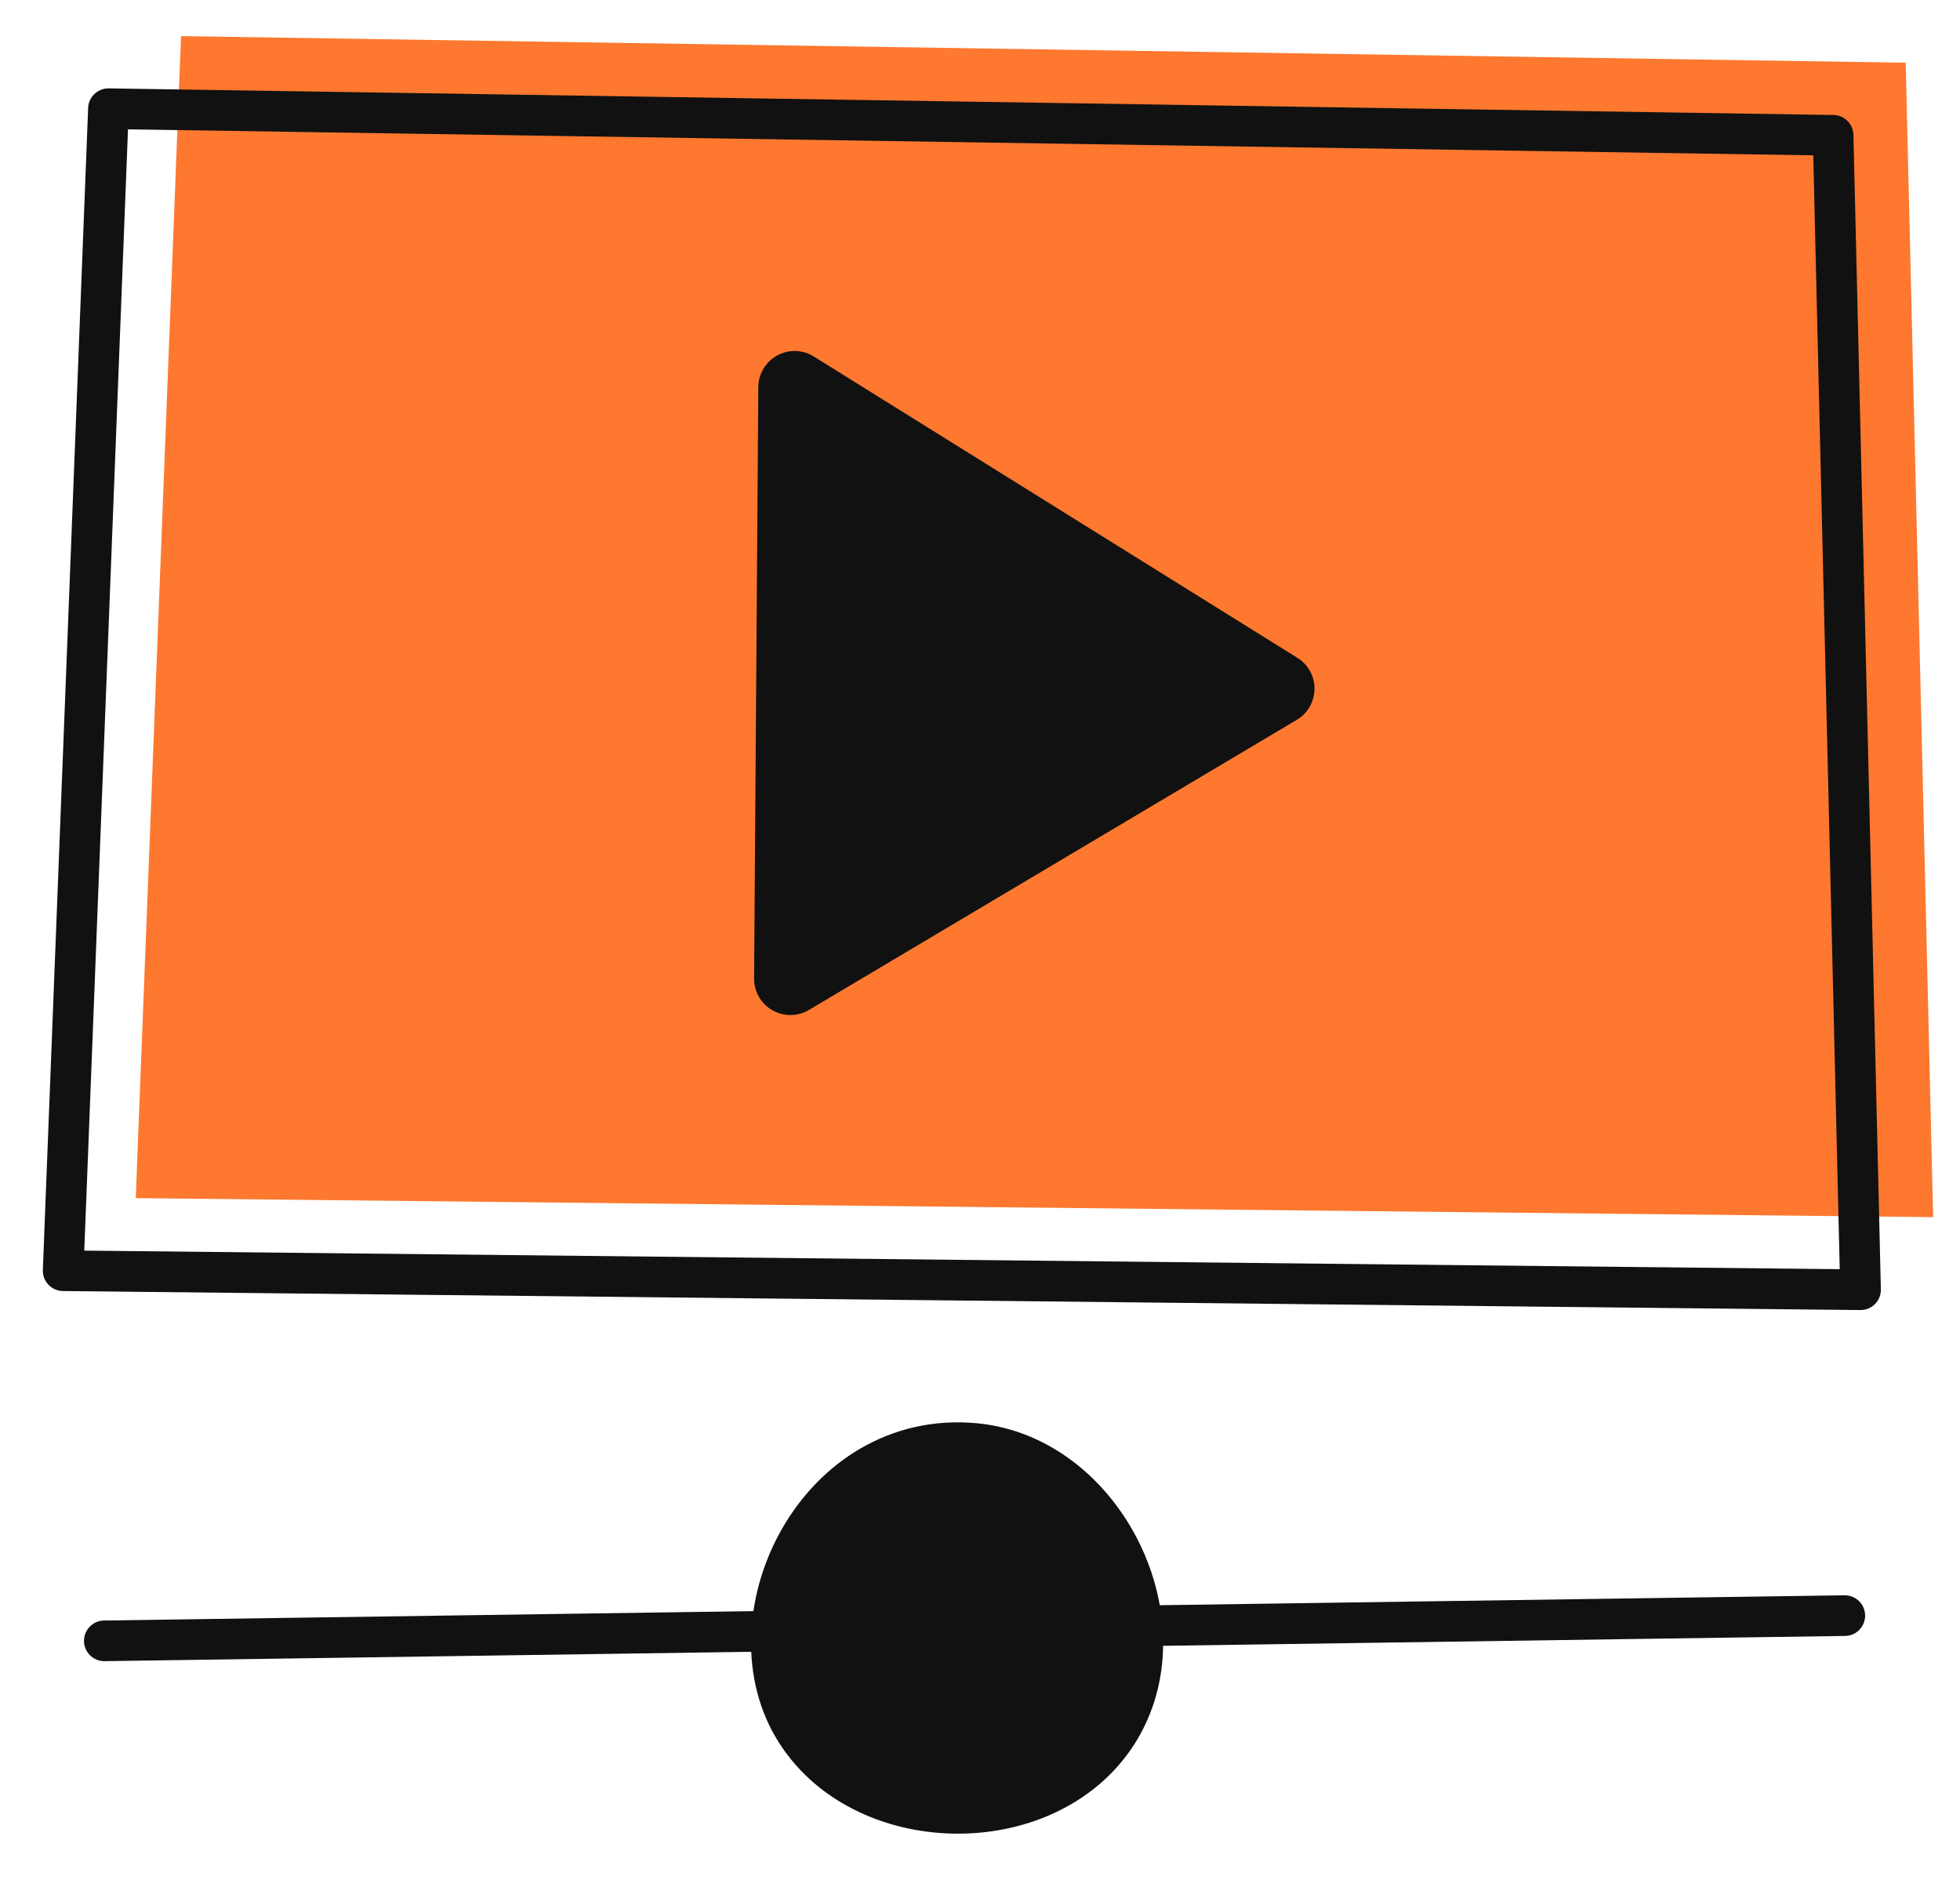 <svg width="54" height="52" viewBox="0 0 54 52" fill="none" xmlns="http://www.w3.org/2000/svg">
<g clip-path="url(#clip0_317_288)">
<path d="M4.988 0.995L3.74 33.011L53.26 33.535L52.504 1.728L4.988 0.995Z" fill="#FE782F"/>
<path d="M2.988 2.995L1.74 35.011L51.26 35.535L50.504 3.728L2.988 2.995Z" stroke="#111111" stroke-width="1.12" stroke-miterlimit="10" stroke-linecap="round" stroke-linejoin="round"/>
<path d="M2.874 45.209C18.859 44.977 34.842 44.745 50.826 44.514" stroke="#111111" stroke-width="1.12" stroke-miterlimit="10" stroke-linecap="round" stroke-linejoin="round"/>
<path d="M26.817 40.209C30.07 40.511 32.166 44.783 30.407 47.524C28.648 50.264 23.873 50.165 22.23 47.354C20.588 44.544 22.875 39.842 26.817 40.209Z" fill="#111111" stroke="#111111" stroke-width="2" stroke-miterlimit="10" stroke-linecap="round" stroke-linejoin="round"/>
<path d="M21.892 10.671L21.776 26.967L35.216 18.974L21.892 10.671Z" fill="#111111" stroke="#111111" stroke-width="2" stroke-miterlimit="10" stroke-linecap="round" stroke-linejoin="round"/>
</g>
<defs>
<clipPath id="clip0_317_288">
<rect width="53" height="51" fill="white" transform="translate(0.5 0.253)"/>
</clipPath>
</defs>
</svg>
